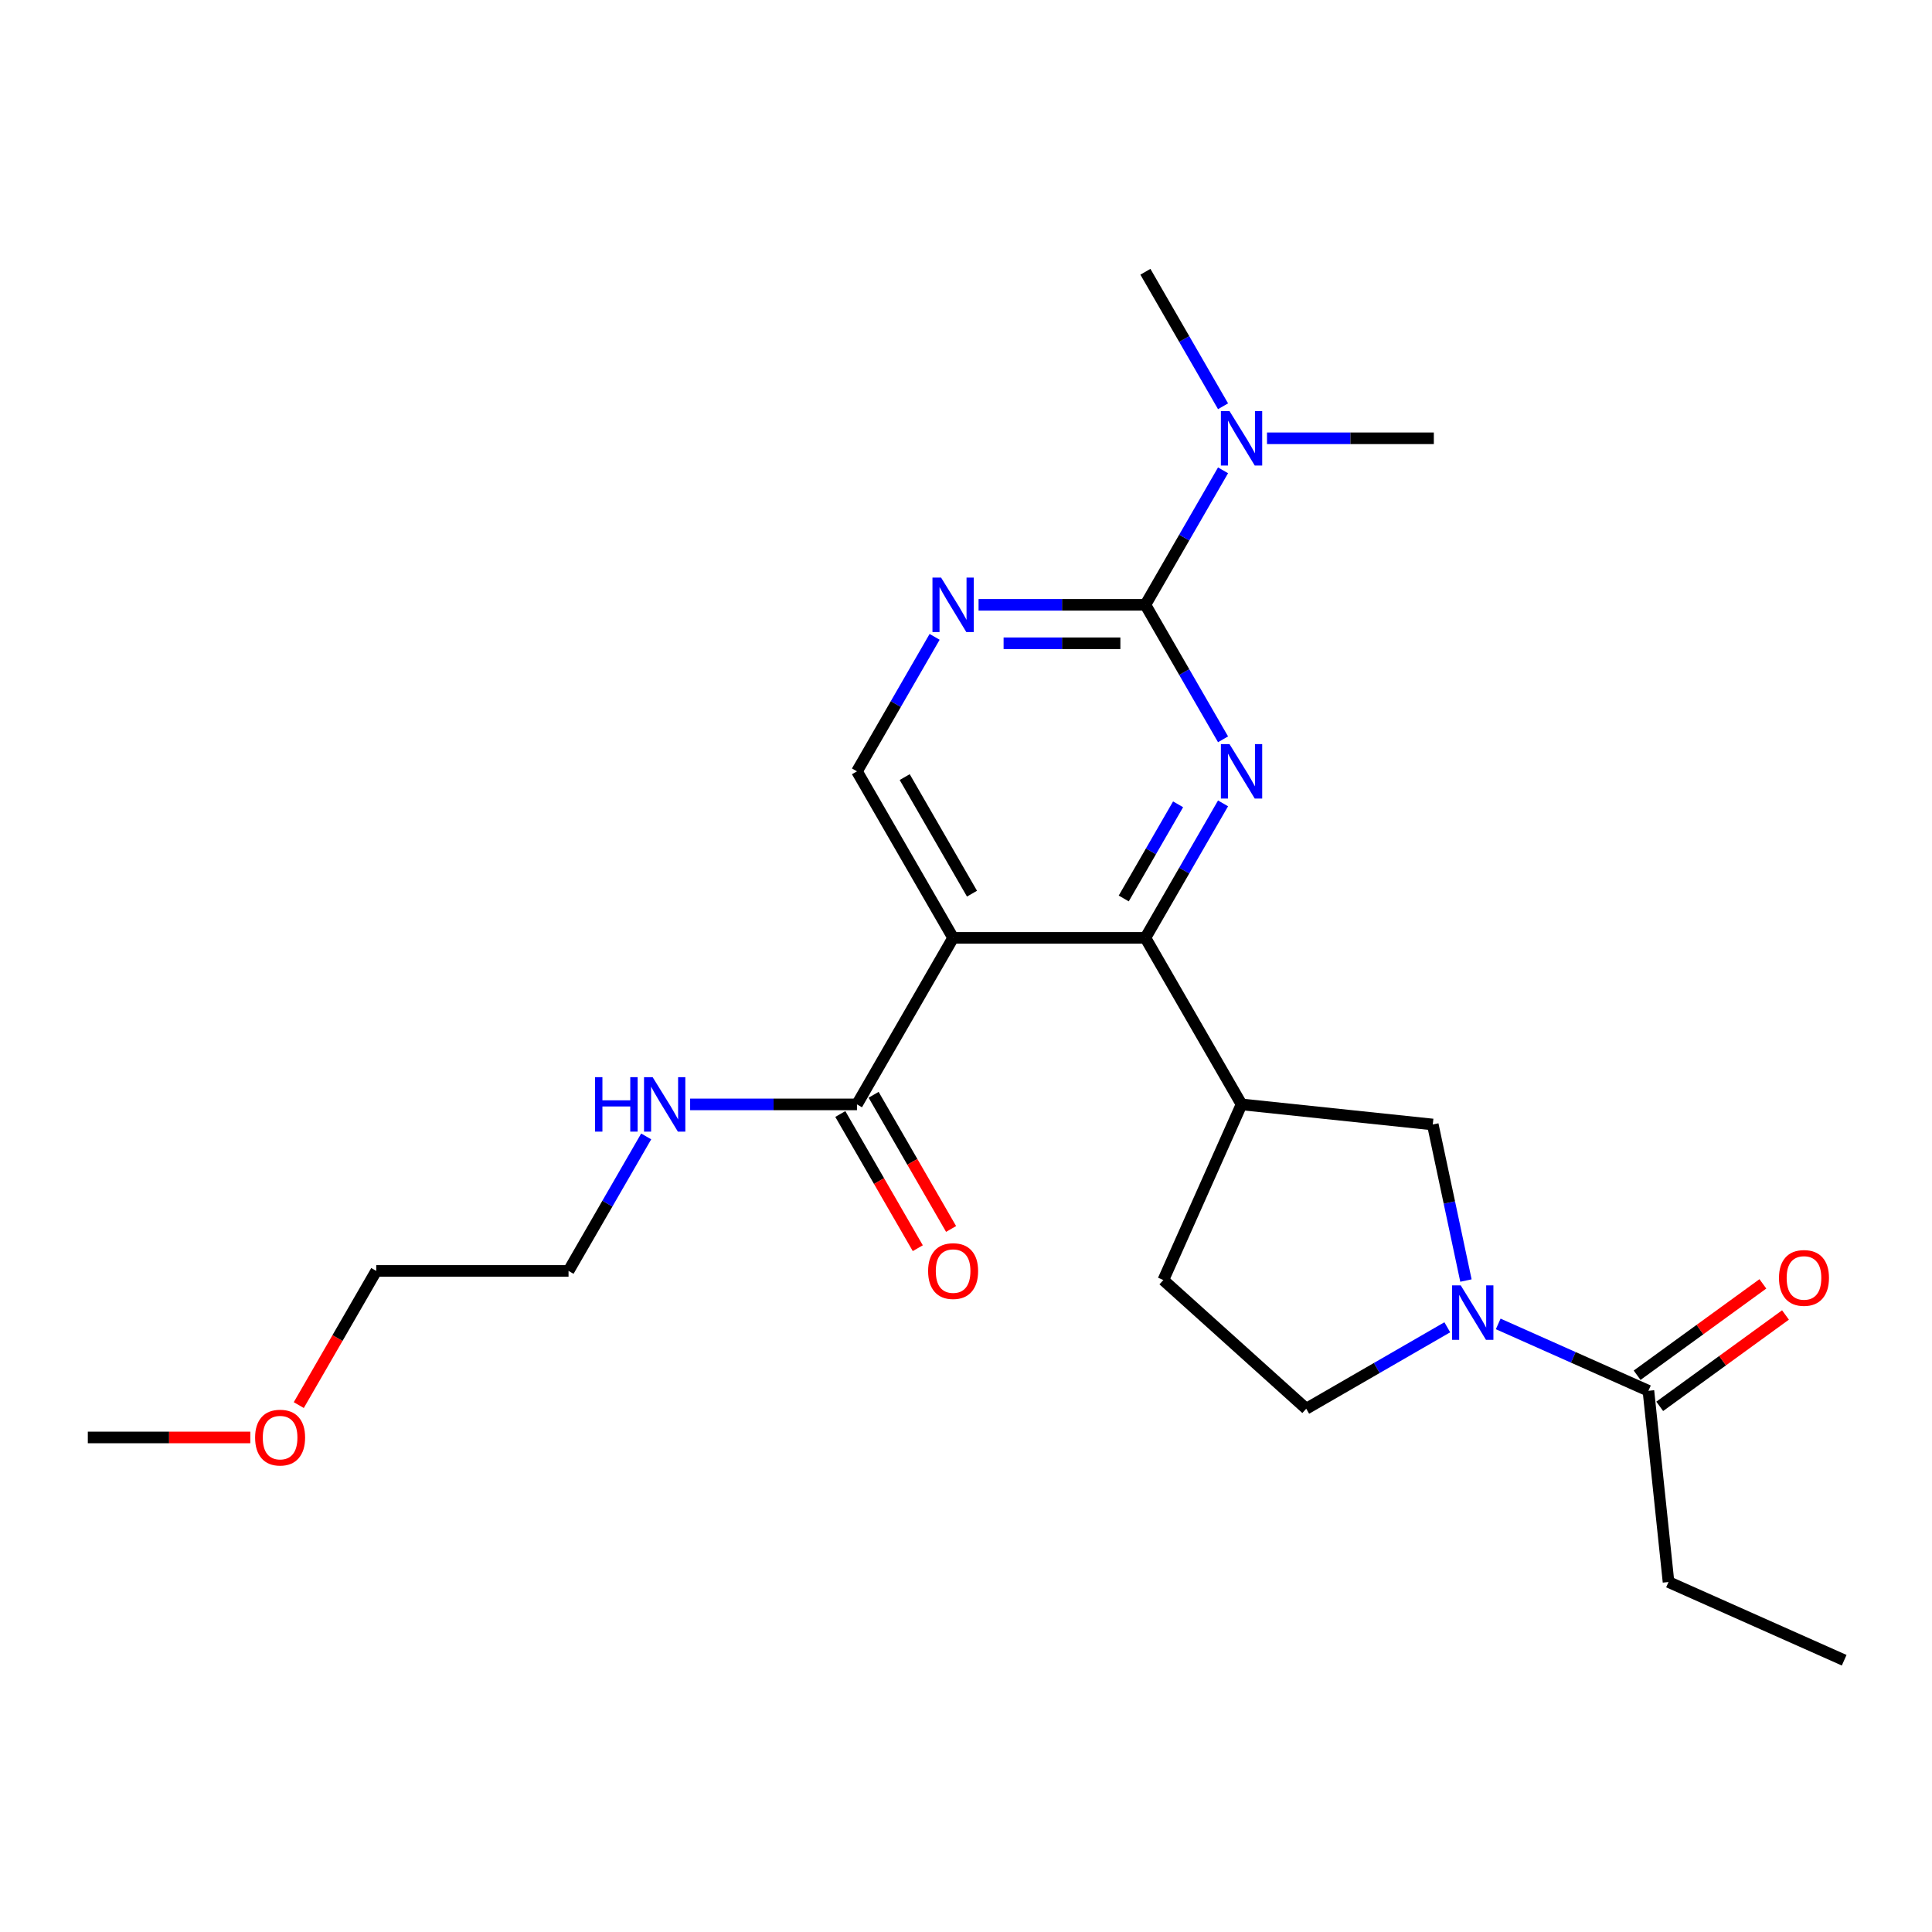 <?xml version='1.0' encoding='iso-8859-1'?>
<svg version='1.1' baseProfile='full'
              xmlns='http://www.w3.org/2000/svg'
                      xmlns:rdkit='http://www.rdkit.org/xml'
                      xmlns:xlink='http://www.w3.org/1999/xlink'
                  xml:space='preserve'
width='1000px' height='1000px' viewBox='0 0 1000 1000'>
<!-- END OF HEADER -->
<rect style='opacity:1.0;fill:#FFFFFF;stroke:none' width='1000' height='1000' x='0' y='0'> </rect>
<path class='bond-0' d='M 633.047,415.827 L 612.952,450.633' style='fill:none;fill-rule:evenodd;stroke:#0000FF;stroke-width:6px;stroke-linecap:butt;stroke-linejoin:miter;stroke-opacity:1' />
<path class='bond-0' d='M 612.952,450.633 L 592.857,485.439' style='fill:none;fill-rule:evenodd;stroke:#000000;stroke-width:6px;stroke-linecap:butt;stroke-linejoin:miter;stroke-opacity:1' />
<path class='bond-0' d='M 609.78,416.316 L 595.713,440.68' style='fill:none;fill-rule:evenodd;stroke:#0000FF;stroke-width:6px;stroke-linecap:butt;stroke-linejoin:miter;stroke-opacity:1' />
<path class='bond-0' d='M 595.713,440.68 L 581.647,465.045' style='fill:none;fill-rule:evenodd;stroke:#000000;stroke-width:6px;stroke-linecap:butt;stroke-linejoin:miter;stroke-opacity:1' />
<path class='bond-2' d='M 633.047,382.665 L 612.952,347.858' style='fill:none;fill-rule:evenodd;stroke:#0000FF;stroke-width:6px;stroke-linecap:butt;stroke-linejoin:miter;stroke-opacity:1' />
<path class='bond-2' d='M 612.952,347.858 L 592.857,313.052' style='fill:none;fill-rule:evenodd;stroke:#000000;stroke-width:6px;stroke-linecap:butt;stroke-linejoin:miter;stroke-opacity:1' />
<path class='bond-1' d='M 592.857,485.439 L 493.329,485.439' style='fill:none;fill-rule:evenodd;stroke:#000000;stroke-width:6px;stroke-linecap:butt;stroke-linejoin:miter;stroke-opacity:1' />
<path class='bond-4' d='M 592.857,485.439 L 642.62,571.633' style='fill:none;fill-rule:evenodd;stroke:#000000;stroke-width:6px;stroke-linecap:butt;stroke-linejoin:miter;stroke-opacity:1' />
<path class='bond-6' d='M 493.329,485.439 L 443.565,571.633' style='fill:none;fill-rule:evenodd;stroke:#000000;stroke-width:6px;stroke-linecap:butt;stroke-linejoin:miter;stroke-opacity:1' />
<path class='bond-24' d='M 493.329,485.439 L 443.565,399.246' style='fill:none;fill-rule:evenodd;stroke:#000000;stroke-width:6px;stroke-linecap:butt;stroke-linejoin:miter;stroke-opacity:1' />
<path class='bond-24' d='M 503.103,462.558 L 468.268,402.222' style='fill:none;fill-rule:evenodd;stroke:#000000;stroke-width:6px;stroke-linecap:butt;stroke-linejoin:miter;stroke-opacity:1' />
<path class='bond-5' d='M 592.857,313.052 L 549.682,313.052' style='fill:none;fill-rule:evenodd;stroke:#000000;stroke-width:6px;stroke-linecap:butt;stroke-linejoin:miter;stroke-opacity:1' />
<path class='bond-5' d='M 549.682,313.052 L 506.506,313.052' style='fill:none;fill-rule:evenodd;stroke:#0000FF;stroke-width:6px;stroke-linecap:butt;stroke-linejoin:miter;stroke-opacity:1' />
<path class='bond-5' d='M 579.904,332.958 L 549.682,332.958' style='fill:none;fill-rule:evenodd;stroke:#000000;stroke-width:6px;stroke-linecap:butt;stroke-linejoin:miter;stroke-opacity:1' />
<path class='bond-5' d='M 549.682,332.958 L 519.459,332.958' style='fill:none;fill-rule:evenodd;stroke:#0000FF;stroke-width:6px;stroke-linecap:butt;stroke-linejoin:miter;stroke-opacity:1' />
<path class='bond-10' d='M 592.857,313.052 L 612.952,278.246' style='fill:none;fill-rule:evenodd;stroke:#000000;stroke-width:6px;stroke-linecap:butt;stroke-linejoin:miter;stroke-opacity:1' />
<path class='bond-10' d='M 612.952,278.246 L 633.047,243.44' style='fill:none;fill-rule:evenodd;stroke:#0000FF;stroke-width:6px;stroke-linecap:butt;stroke-linejoin:miter;stroke-opacity:1' />
<path class='bond-3' d='M 758.771,662.808 L 750.187,622.422' style='fill:none;fill-rule:evenodd;stroke:#0000FF;stroke-width:6px;stroke-linecap:butt;stroke-linejoin:miter;stroke-opacity:1' />
<path class='bond-3' d='M 750.187,622.422 L 741.603,582.036' style='fill:none;fill-rule:evenodd;stroke:#000000;stroke-width:6px;stroke-linecap:butt;stroke-linejoin:miter;stroke-opacity:1' />
<path class='bond-8' d='M 775.473,685.256 L 814.346,702.563' style='fill:none;fill-rule:evenodd;stroke:#0000FF;stroke-width:6px;stroke-linecap:butt;stroke-linejoin:miter;stroke-opacity:1' />
<path class='bond-8' d='M 814.346,702.563 L 853.219,719.871' style='fill:none;fill-rule:evenodd;stroke:#000000;stroke-width:6px;stroke-linecap:butt;stroke-linejoin:miter;stroke-opacity:1' />
<path class='bond-25' d='M 749.118,686.997 L 712.61,708.075' style='fill:none;fill-rule:evenodd;stroke:#0000FF;stroke-width:6px;stroke-linecap:butt;stroke-linejoin:miter;stroke-opacity:1' />
<path class='bond-25' d='M 712.61,708.075 L 676.102,729.153' style='fill:none;fill-rule:evenodd;stroke:#000000;stroke-width:6px;stroke-linecap:butt;stroke-linejoin:miter;stroke-opacity:1' />
<path class='bond-9' d='M 642.62,571.633 L 741.603,582.036' style='fill:none;fill-rule:evenodd;stroke:#000000;stroke-width:6px;stroke-linecap:butt;stroke-linejoin:miter;stroke-opacity:1' />
<path class='bond-12' d='M 642.62,571.633 L 602.139,662.556' style='fill:none;fill-rule:evenodd;stroke:#000000;stroke-width:6px;stroke-linecap:butt;stroke-linejoin:miter;stroke-opacity:1' />
<path class='bond-7' d='M 483.756,329.634 L 463.66,364.44' style='fill:none;fill-rule:evenodd;stroke:#0000FF;stroke-width:6px;stroke-linecap:butt;stroke-linejoin:miter;stroke-opacity:1' />
<path class='bond-7' d='M 463.66,364.44 L 443.565,399.246' style='fill:none;fill-rule:evenodd;stroke:#000000;stroke-width:6px;stroke-linecap:butt;stroke-linejoin:miter;stroke-opacity:1' />
<path class='bond-13' d='M 434.946,576.609 L 454.995,611.336' style='fill:none;fill-rule:evenodd;stroke:#000000;stroke-width:6px;stroke-linecap:butt;stroke-linejoin:miter;stroke-opacity:1' />
<path class='bond-13' d='M 454.995,611.336 L 475.045,646.062' style='fill:none;fill-rule:evenodd;stroke:#FF0000;stroke-width:6px;stroke-linecap:butt;stroke-linejoin:miter;stroke-opacity:1' />
<path class='bond-13' d='M 452.185,566.656 L 472.234,601.383' style='fill:none;fill-rule:evenodd;stroke:#000000;stroke-width:6px;stroke-linecap:butt;stroke-linejoin:miter;stroke-opacity:1' />
<path class='bond-13' d='M 472.234,601.383 L 492.283,636.109' style='fill:none;fill-rule:evenodd;stroke:#FF0000;stroke-width:6px;stroke-linecap:butt;stroke-linejoin:miter;stroke-opacity:1' />
<path class='bond-15' d='M 443.565,571.633 L 400.39,571.633' style='fill:none;fill-rule:evenodd;stroke:#000000;stroke-width:6px;stroke-linecap:butt;stroke-linejoin:miter;stroke-opacity:1' />
<path class='bond-15' d='M 400.39,571.633 L 357.215,571.633' style='fill:none;fill-rule:evenodd;stroke:#0000FF;stroke-width:6px;stroke-linecap:butt;stroke-linejoin:miter;stroke-opacity:1' />
<path class='bond-14' d='M 859.069,727.923 L 891.615,704.276' style='fill:none;fill-rule:evenodd;stroke:#000000;stroke-width:6px;stroke-linecap:butt;stroke-linejoin:miter;stroke-opacity:1' />
<path class='bond-14' d='M 891.615,704.276 L 924.162,680.63' style='fill:none;fill-rule:evenodd;stroke:#FF0000;stroke-width:6px;stroke-linecap:butt;stroke-linejoin:miter;stroke-opacity:1' />
<path class='bond-14' d='M 847.369,711.819 L 879.915,688.172' style='fill:none;fill-rule:evenodd;stroke:#000000;stroke-width:6px;stroke-linecap:butt;stroke-linejoin:miter;stroke-opacity:1' />
<path class='bond-14' d='M 879.915,688.172 L 912.462,664.526' style='fill:none;fill-rule:evenodd;stroke:#FF0000;stroke-width:6px;stroke-linecap:butt;stroke-linejoin:miter;stroke-opacity:1' />
<path class='bond-16' d='M 853.219,719.871 L 863.622,818.853' style='fill:none;fill-rule:evenodd;stroke:#000000;stroke-width:6px;stroke-linecap:butt;stroke-linejoin:miter;stroke-opacity:1' />
<path class='bond-18' d='M 655.798,226.859 L 698.973,226.859' style='fill:none;fill-rule:evenodd;stroke:#0000FF;stroke-width:6px;stroke-linecap:butt;stroke-linejoin:miter;stroke-opacity:1' />
<path class='bond-18' d='M 698.973,226.859 L 742.148,226.859' style='fill:none;fill-rule:evenodd;stroke:#000000;stroke-width:6px;stroke-linecap:butt;stroke-linejoin:miter;stroke-opacity:1' />
<path class='bond-19' d='M 633.047,210.278 L 612.952,175.472' style='fill:none;fill-rule:evenodd;stroke:#0000FF;stroke-width:6px;stroke-linecap:butt;stroke-linejoin:miter;stroke-opacity:1' />
<path class='bond-19' d='M 612.952,175.472 L 592.857,140.665' style='fill:none;fill-rule:evenodd;stroke:#000000;stroke-width:6px;stroke-linecap:butt;stroke-linejoin:miter;stroke-opacity:1' />
<path class='bond-11' d='M 676.102,729.153 L 602.139,662.556' style='fill:none;fill-rule:evenodd;stroke:#000000;stroke-width:6px;stroke-linecap:butt;stroke-linejoin:miter;stroke-opacity:1' />
<path class='bond-20' d='M 334.464,588.214 L 314.369,623.02' style='fill:none;fill-rule:evenodd;stroke:#0000FF;stroke-width:6px;stroke-linecap:butt;stroke-linejoin:miter;stroke-opacity:1' />
<path class='bond-20' d='M 314.369,623.02 L 294.274,657.826' style='fill:none;fill-rule:evenodd;stroke:#000000;stroke-width:6px;stroke-linecap:butt;stroke-linejoin:miter;stroke-opacity:1' />
<path class='bond-23' d='M 863.622,818.853 L 954.545,859.335' style='fill:none;fill-rule:evenodd;stroke:#000000;stroke-width:6px;stroke-linecap:butt;stroke-linejoin:miter;stroke-opacity:1' />
<path class='bond-17' d='M 154.647,727.279 L 174.697,692.553' style='fill:none;fill-rule:evenodd;stroke:#FF0000;stroke-width:6px;stroke-linecap:butt;stroke-linejoin:miter;stroke-opacity:1' />
<path class='bond-17' d='M 174.697,692.553 L 194.746,657.826' style='fill:none;fill-rule:evenodd;stroke:#000000;stroke-width:6px;stroke-linecap:butt;stroke-linejoin:miter;stroke-opacity:1' />
<path class='bond-22' d='M 129.555,744.02 L 87.505,744.02' style='fill:none;fill-rule:evenodd;stroke:#FF0000;stroke-width:6px;stroke-linecap:butt;stroke-linejoin:miter;stroke-opacity:1' />
<path class='bond-22' d='M 87.505,744.02 L 45.455,744.02' style='fill:none;fill-rule:evenodd;stroke:#000000;stroke-width:6px;stroke-linecap:butt;stroke-linejoin:miter;stroke-opacity:1' />
<path class='bond-21' d='M 294.274,657.826 L 194.746,657.826' style='fill:none;fill-rule:evenodd;stroke:#000000;stroke-width:6px;stroke-linecap:butt;stroke-linejoin:miter;stroke-opacity:1' />
<path  class='atom-0' d='M 636.39 385.153
L 645.626 400.082
Q 646.542 401.555, 648.015 404.222
Q 649.488 406.89, 649.568 407.049
L 649.568 385.153
L 653.31 385.153
L 653.31 413.339
L 649.448 413.339
L 639.535 397.016
Q 638.381 395.106, 637.146 392.916
Q 635.952 390.726, 635.594 390.05
L 635.594 413.339
L 631.931 413.339
L 631.931 385.153
L 636.39 385.153
' fill='#0000FF'/>
<path  class='atom-4' d='M 756.065 665.296
L 765.302 680.225
Q 766.217 681.698, 767.69 684.365
Q 769.163 687.033, 769.243 687.192
L 769.243 665.296
L 772.985 665.296
L 772.985 693.482
L 769.123 693.482
L 759.211 677.16
Q 758.056 675.249, 756.822 673.059
Q 755.628 670.869, 755.269 670.193
L 755.269 693.482
L 751.607 693.482
L 751.607 665.296
L 756.065 665.296
' fill='#0000FF'/>
<path  class='atom-6' d='M 487.099 298.959
L 496.335 313.888
Q 497.25 315.361, 498.723 318.029
Q 500.196 320.696, 500.276 320.855
L 500.276 298.959
L 504.018 298.959
L 504.018 327.146
L 500.157 327.146
L 490.244 310.823
Q 489.089 308.912, 487.855 306.722
Q 486.661 304.533, 486.302 303.856
L 486.302 327.146
L 482.64 327.146
L 482.64 298.959
L 487.099 298.959
' fill='#0000FF'/>
<path  class='atom-11' d='M 636.39 212.766
L 645.626 227.695
Q 646.542 229.168, 648.015 231.835
Q 649.488 234.503, 649.568 234.662
L 649.568 212.766
L 653.31 212.766
L 653.31 240.952
L 649.448 240.952
L 639.535 224.629
Q 638.381 222.719, 637.146 220.529
Q 635.952 218.339, 635.594 217.663
L 635.594 240.952
L 631.931 240.952
L 631.931 212.766
L 636.39 212.766
' fill='#0000FF'/>
<path  class='atom-14' d='M 480.39 657.906
Q 480.39 651.138, 483.735 647.356
Q 487.079 643.574, 493.329 643.574
Q 499.579 643.574, 502.923 647.356
Q 506.268 651.138, 506.268 657.906
Q 506.268 664.753, 502.884 668.655
Q 499.5 672.517, 493.329 672.517
Q 487.118 672.517, 483.735 668.655
Q 480.39 664.793, 480.39 657.906
M 493.329 669.332
Q 497.629 669.332, 499.938 666.465
Q 502.287 663.559, 502.287 657.906
Q 502.287 652.372, 499.938 649.585
Q 497.629 646.759, 493.329 646.759
Q 489.029 646.759, 486.681 649.546
Q 484.372 652.332, 484.372 657.906
Q 484.372 663.599, 486.681 666.465
Q 489.029 669.332, 493.329 669.332
' fill='#FF0000'/>
<path  class='atom-15' d='M 920.8 661.449
Q 920.8 654.681, 924.144 650.899
Q 927.488 647.117, 933.739 647.117
Q 939.989 647.117, 943.333 650.899
Q 946.677 654.681, 946.677 661.449
Q 946.677 668.297, 943.293 672.198
Q 939.909 676.06, 933.739 676.06
Q 927.528 676.06, 924.144 672.198
Q 920.8 668.337, 920.8 661.449
M 933.739 672.875
Q 938.038 672.875, 940.347 670.009
Q 942.696 667.102, 942.696 661.449
Q 942.696 655.916, 940.347 653.129
Q 938.038 650.302, 933.739 650.302
Q 929.439 650.302, 927.09 653.089
Q 924.781 655.876, 924.781 661.449
Q 924.781 667.142, 927.09 670.009
Q 929.439 672.875, 933.739 672.875
' fill='#FF0000'/>
<path  class='atom-16' d='M 307.989 557.54
L 311.81 557.54
L 311.81 569.523
L 326.222 569.523
L 326.222 557.54
L 330.044 557.54
L 330.044 585.726
L 326.222 585.726
L 326.222 572.708
L 311.81 572.708
L 311.81 585.726
L 307.989 585.726
L 307.989 557.54
' fill='#0000FF'/>
<path  class='atom-16' d='M 337.807 557.54
L 347.043 572.469
Q 347.959 573.942, 349.432 576.609
Q 350.905 579.277, 350.985 579.436
L 350.985 557.54
L 354.727 557.54
L 354.727 585.726
L 350.865 585.726
L 340.952 569.403
Q 339.798 567.492, 338.564 565.303
Q 337.369 563.113, 337.011 562.436
L 337.011 585.726
L 333.348 585.726
L 333.348 557.54
L 337.807 557.54
' fill='#0000FF'/>
<path  class='atom-18' d='M 132.044 744.099
Q 132.044 737.332, 135.388 733.549
Q 138.732 729.767, 144.982 729.767
Q 151.233 729.767, 154.577 733.549
Q 157.921 737.332, 157.921 744.099
Q 157.921 750.947, 154.537 754.848
Q 151.153 758.71, 144.982 758.71
Q 138.772 758.71, 135.388 754.848
Q 132.044 750.987, 132.044 744.099
M 144.982 755.525
Q 149.282 755.525, 151.591 752.659
Q 153.94 749.753, 153.94 744.099
Q 153.94 738.566, 151.591 735.779
Q 149.282 732.952, 144.982 732.952
Q 140.683 732.952, 138.334 735.739
Q 136.025 738.526, 136.025 744.099
Q 136.025 749.792, 138.334 752.659
Q 140.683 755.525, 144.982 755.525
' fill='#FF0000'/>
</svg>
